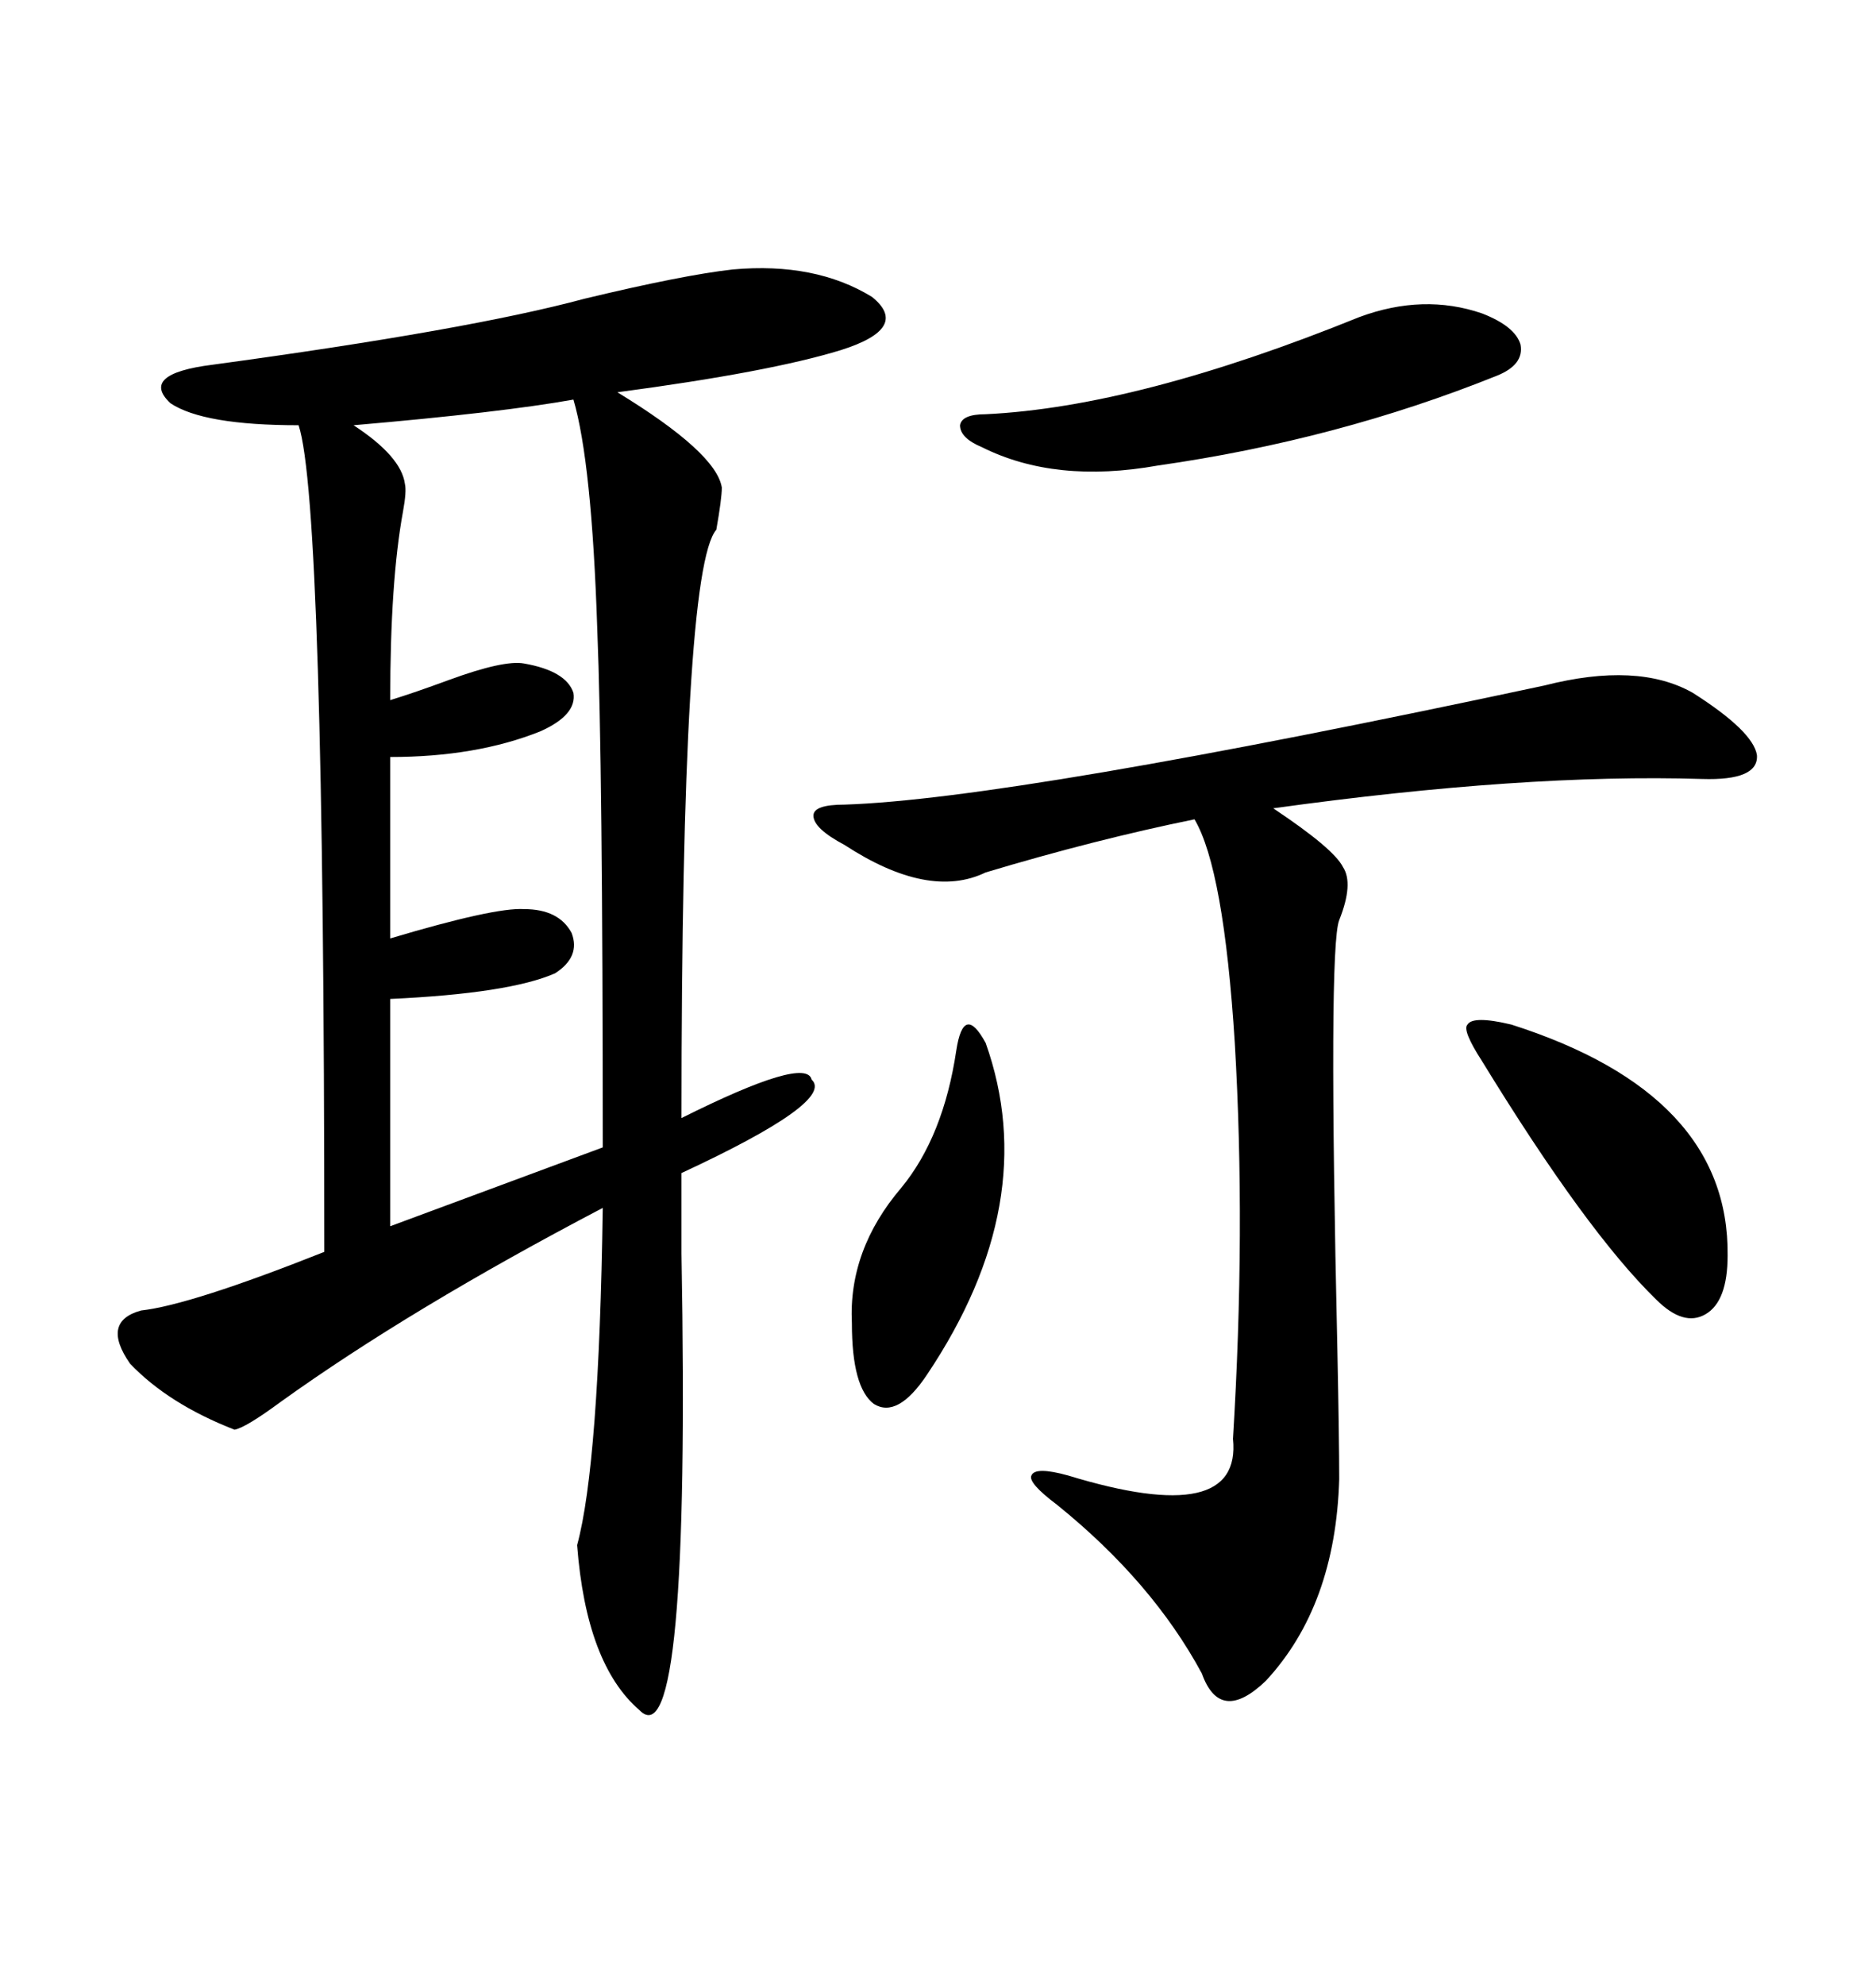 <svg xmlns="http://www.w3.org/2000/svg" xmlns:xlink="http://www.w3.org/1999/xlink" width="300" height="317.285"><path d="M117.19 43.07L117.19 43.07Q130.37 41.89 139.45 47.46L139.45 47.46Q145.61 52.44 134.47 55.96L134.47 55.96Q123.05 59.47 98.73 62.70L98.73 62.70Q114.55 72.36 115.43 77.93L115.43 77.93Q115.43 79.69 114.55 84.67L114.55 84.67Q108.98 91.11 108.98 178.71L108.98 178.71Q128.91 168.75 129.79 172.56L129.79 172.56Q133.59 176.07 108.98 187.50L108.98 187.50Q108.98 191.89 108.98 200.39L108.98 200.39Q110.45 281.84 102.25 273.34L102.25 273.34Q93.75 266.02 92.29 246.97L92.29 246.97Q95.80 234.08 96.39 193.07L96.39 193.07Q65.63 209.18 44.82 224.12L44.82 224.12Q39.26 228.22 37.50 228.52L37.50 228.52Q26.95 224.41 20.80 217.97L20.80 217.97Q16.11 211.23 22.56 209.47L22.56 209.47Q30.47 208.59 51.86 200.10L51.86 200.10Q51.86 80.27 47.75 67.97L47.75 67.97Q32.52 67.97 27.25 64.45L27.25 64.45Q22.27 59.77 33.98 58.30L33.98 58.30Q75 52.73 93.46 47.75L93.46 47.75Q109.28 43.95 117.19 43.07ZM246.97 109.57L246.97 109.57Q261.91 105.76 270.70 110.74L270.70 110.74Q280.37 116.89 280.96 120.70L280.96 120.70Q281.25 124.80 272.17 124.51L272.17 124.51Q243.75 123.63 203.61 129.20L203.61 129.20Q213.28 135.64 214.75 138.57L214.75 138.57Q216.50 141.21 214.16 147.07L214.16 147.07Q212.40 151.46 213.87 215.92L213.87 215.92Q214.16 230.27 214.16 236.43L214.16 236.43Q213.57 256.64 202.44 268.65L202.44 268.65Q195.12 275.68 192.19 267.48L192.19 267.48Q184.28 252.83 169.04 240.53L169.04 240.53Q164.36 237.01 164.94 235.84L164.94 235.84Q165.53 234.38 170.80 235.84L170.80 235.84Q198.63 244.34 197.17 229.98L197.17 229.98Q199.22 196.58 197.46 166.70L197.46 166.70Q195.70 138.87 191.02 130.96L191.02 130.96Q175.20 134.18 157.62 139.45L157.62 139.45Q148.54 143.85 135.06 135.06L135.06 135.06Q130.08 132.42 130.08 130.37L130.08 130.37Q130.08 128.61 135.06 128.61L135.06 128.61Q162.01 127.73 246.97 109.57ZM91.70 63.87L91.70 63.87Q80.27 65.92 56.54 67.97L56.54 67.97Q64.16 72.95 64.75 77.34L64.75 77.34Q65.04 78.52 64.45 81.74L64.45 81.74Q62.40 92.87 62.40 111.91L62.40 111.91Q66.21 110.74 71.78 108.69L71.78 108.69Q80.57 105.47 83.79 106.05L83.79 106.05Q90.53 107.23 91.70 110.74L91.70 110.74Q92.29 114.26 86.43 116.89L86.43 116.89Q76.17 121.00 62.40 121.00L62.40 121.00L62.40 150Q79.10 145.02 83.79 145.31L83.79 145.31Q89.36 145.31 91.41 149.12L91.41 149.12Q92.87 152.93 88.77 155.57L88.77 155.57Q81.45 158.79 62.40 159.67L62.40 159.67L62.40 196.00L96.39 183.40Q96.39 122.17 95.51 100.49L95.51 100.49Q94.63 73.83 91.70 63.87ZM217.38 50.68L217.38 50.68Q227.64 46.88 237.01 50.10L237.01 50.10Q242.29 52.15 243.16 55.08L243.16 55.08Q243.75 58.30 239.36 60.06L239.36 60.06Q213.87 70.31 185.16 74.41L185.16 74.41Q168.75 77.34 157.03 71.48L157.03 71.48Q153.52 70.02 153.52 67.97L153.52 67.97Q153.81 66.21 157.62 66.21L157.62 66.21Q181.93 65.04 217.38 50.68ZM241.70 163.77L241.70 163.77Q276.56 174.90 276.27 200.68L276.27 200.68Q276.27 208.01 272.75 210.06L272.75 210.06Q269.24 212.11 264.84 207.71L264.84 207.71Q253.71 196.88 237.01 169.63L237.01 169.63Q233.79 164.65 234.67 163.77L234.67 163.77Q235.55 162.30 241.70 163.77ZM157.62 166.70L157.62 166.70Q166.70 192.19 148.24 219.73L148.24 219.73Q143.55 226.76 139.75 224.41L139.75 224.41Q136.23 221.78 136.23 211.52L136.23 211.52Q135.64 199.80 144.14 189.84L144.14 189.84Q150.88 181.64 152.93 167.87L152.93 167.87Q153.52 164.06 154.69 163.77L154.69 163.77Q155.86 163.48 157.62 166.70Z"/></svg>